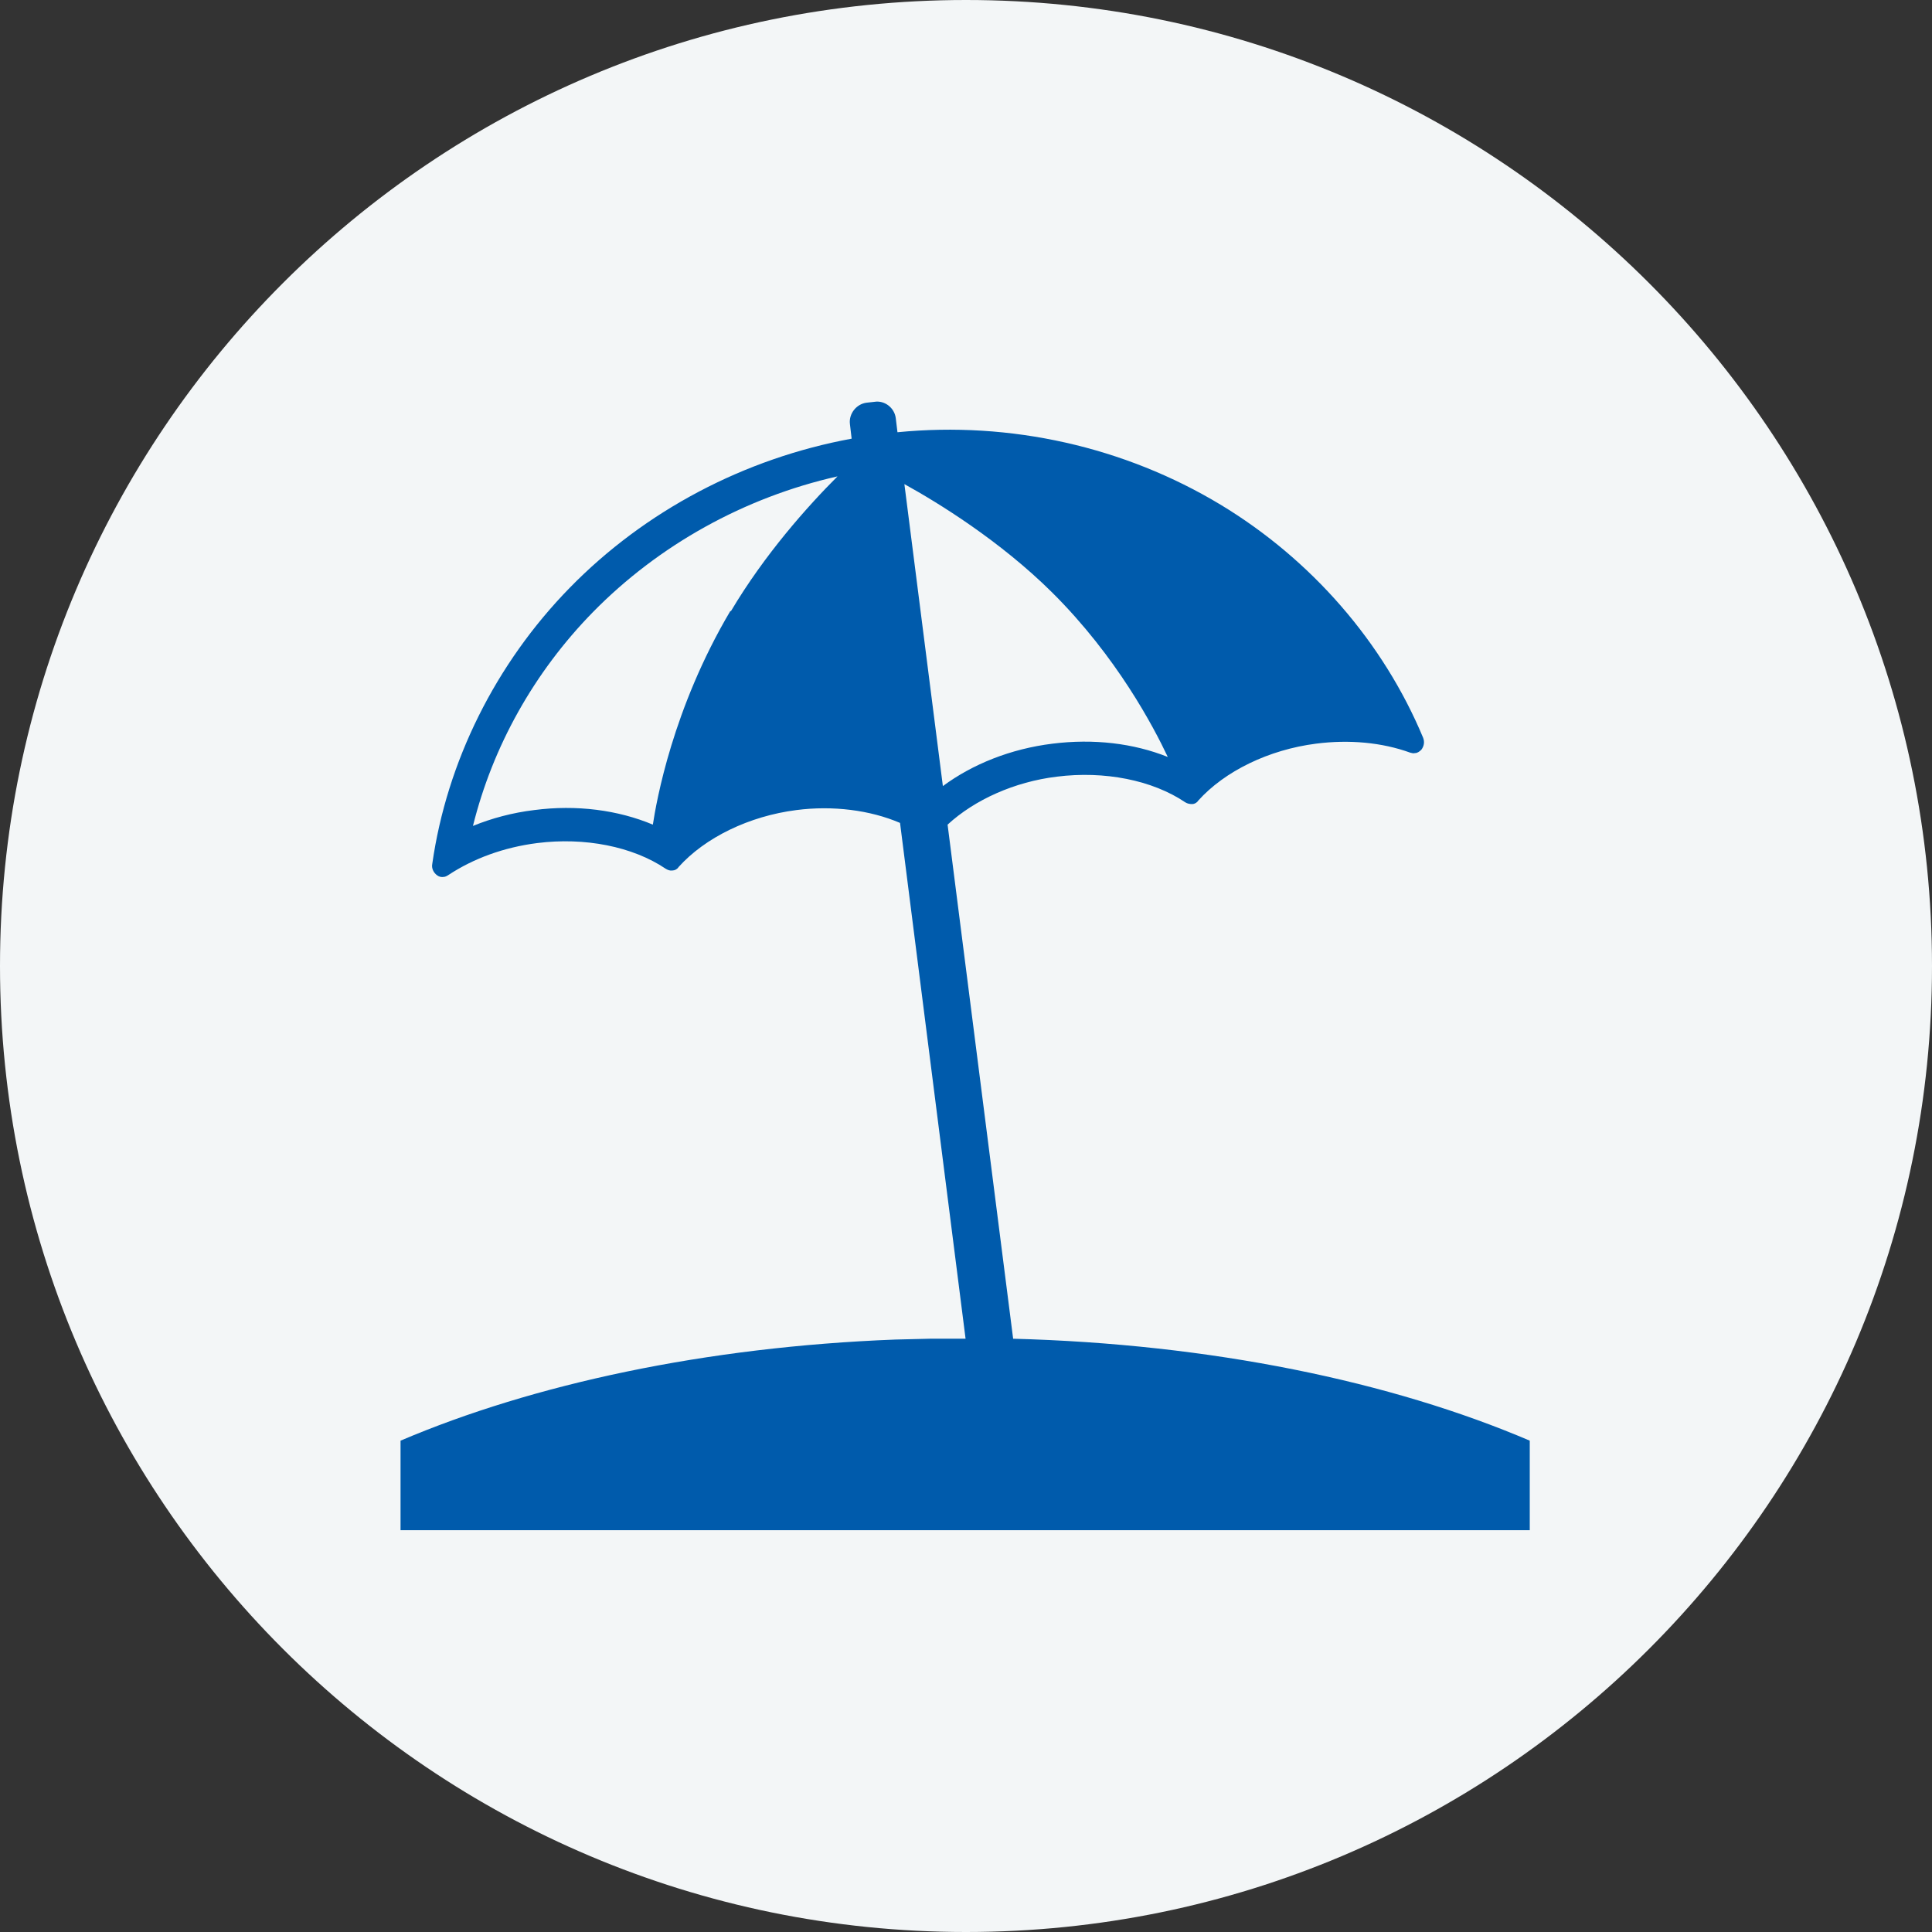 <svg width="100" height="100" viewBox="0 0 100 100" fill="none" xmlns="http://www.w3.org/2000/svg">
<rect x="0" y="0" width="100" height="100" fill="#333333" stroke="none"/>
<path d="M100 50C100 77.605 77.605 100 50 100C22.395 100 0 77.605 0 50C0 22.395 22.395 0 50 0C77.605 0 100 22.395 100 50Z" fill="#F3F6F7"/>
<path d="M52.44 69.291L49.047 42.683C50.444 41.397 52.506 40.466 54.701 40.2C57.163 39.889 59.646 40.377 61.353 41.53C61.464 41.597 61.575 41.619 61.708 41.619C61.819 41.619 61.952 41.552 62.019 41.441C63.393 39.912 65.677 38.803 68.116 38.492C69.823 38.271 71.531 38.426 72.994 38.958C73.083 38.98 73.149 39.002 73.238 38.98C73.371 38.98 73.482 38.892 73.571 38.803C73.704 38.626 73.748 38.404 73.659 38.182C71.597 33.237 67.872 28.958 63.172 26.12C58.205 23.127 52.307 21.796 46.453 22.373L46.364 21.641C46.298 21.109 45.788 20.71 45.256 20.799L44.857 20.843C44.324 20.909 43.925 21.419 43.992 21.951L44.081 22.705C38.537 23.725 33.393 26.43 29.491 30.422C25.655 34.346 23.127 39.424 22.373 44.723C22.329 44.945 22.44 45.167 22.617 45.3C22.728 45.388 22.861 45.41 22.972 45.388C23.038 45.388 23.127 45.344 23.194 45.3C24.502 44.435 26.076 43.858 27.806 43.637C30.267 43.326 32.75 43.814 34.458 44.967C34.568 45.033 34.679 45.078 34.812 45.056C34.923 45.056 35.056 44.989 35.123 44.878C36.497 43.348 38.781 42.24 41.22 41.929C43.105 41.685 45.034 41.929 46.586 42.594L49.978 69.291H49.934C49.336 69.291 48.737 69.291 48.16 69.291L46.342 69.335C36.52 69.712 27.606 71.641 20.732 74.568V79.202H79.18V74.568C72.019 71.508 62.684 69.557 52.395 69.291M37.806 31.619C34.812 36.674 33.97 41.508 33.792 42.683C31.996 41.929 29.846 41.641 27.65 41.929C26.542 42.062 25.455 42.351 24.48 42.75C25.5 38.648 27.628 34.812 30.688 31.685C34.103 28.204 38.537 25.743 43.349 24.657C41.797 26.209 39.579 28.692 37.828 31.641M46.808 25.056C48.537 26.009 51.752 27.983 54.458 30.666C57.806 33.991 59.712 37.628 60.444 39.18C58.67 38.47 56.608 38.226 54.48 38.492C52.307 38.759 50.333 39.557 48.803 40.688L46.808 25.034V25.056Z" fill="#005BAC"/>
</svg>
